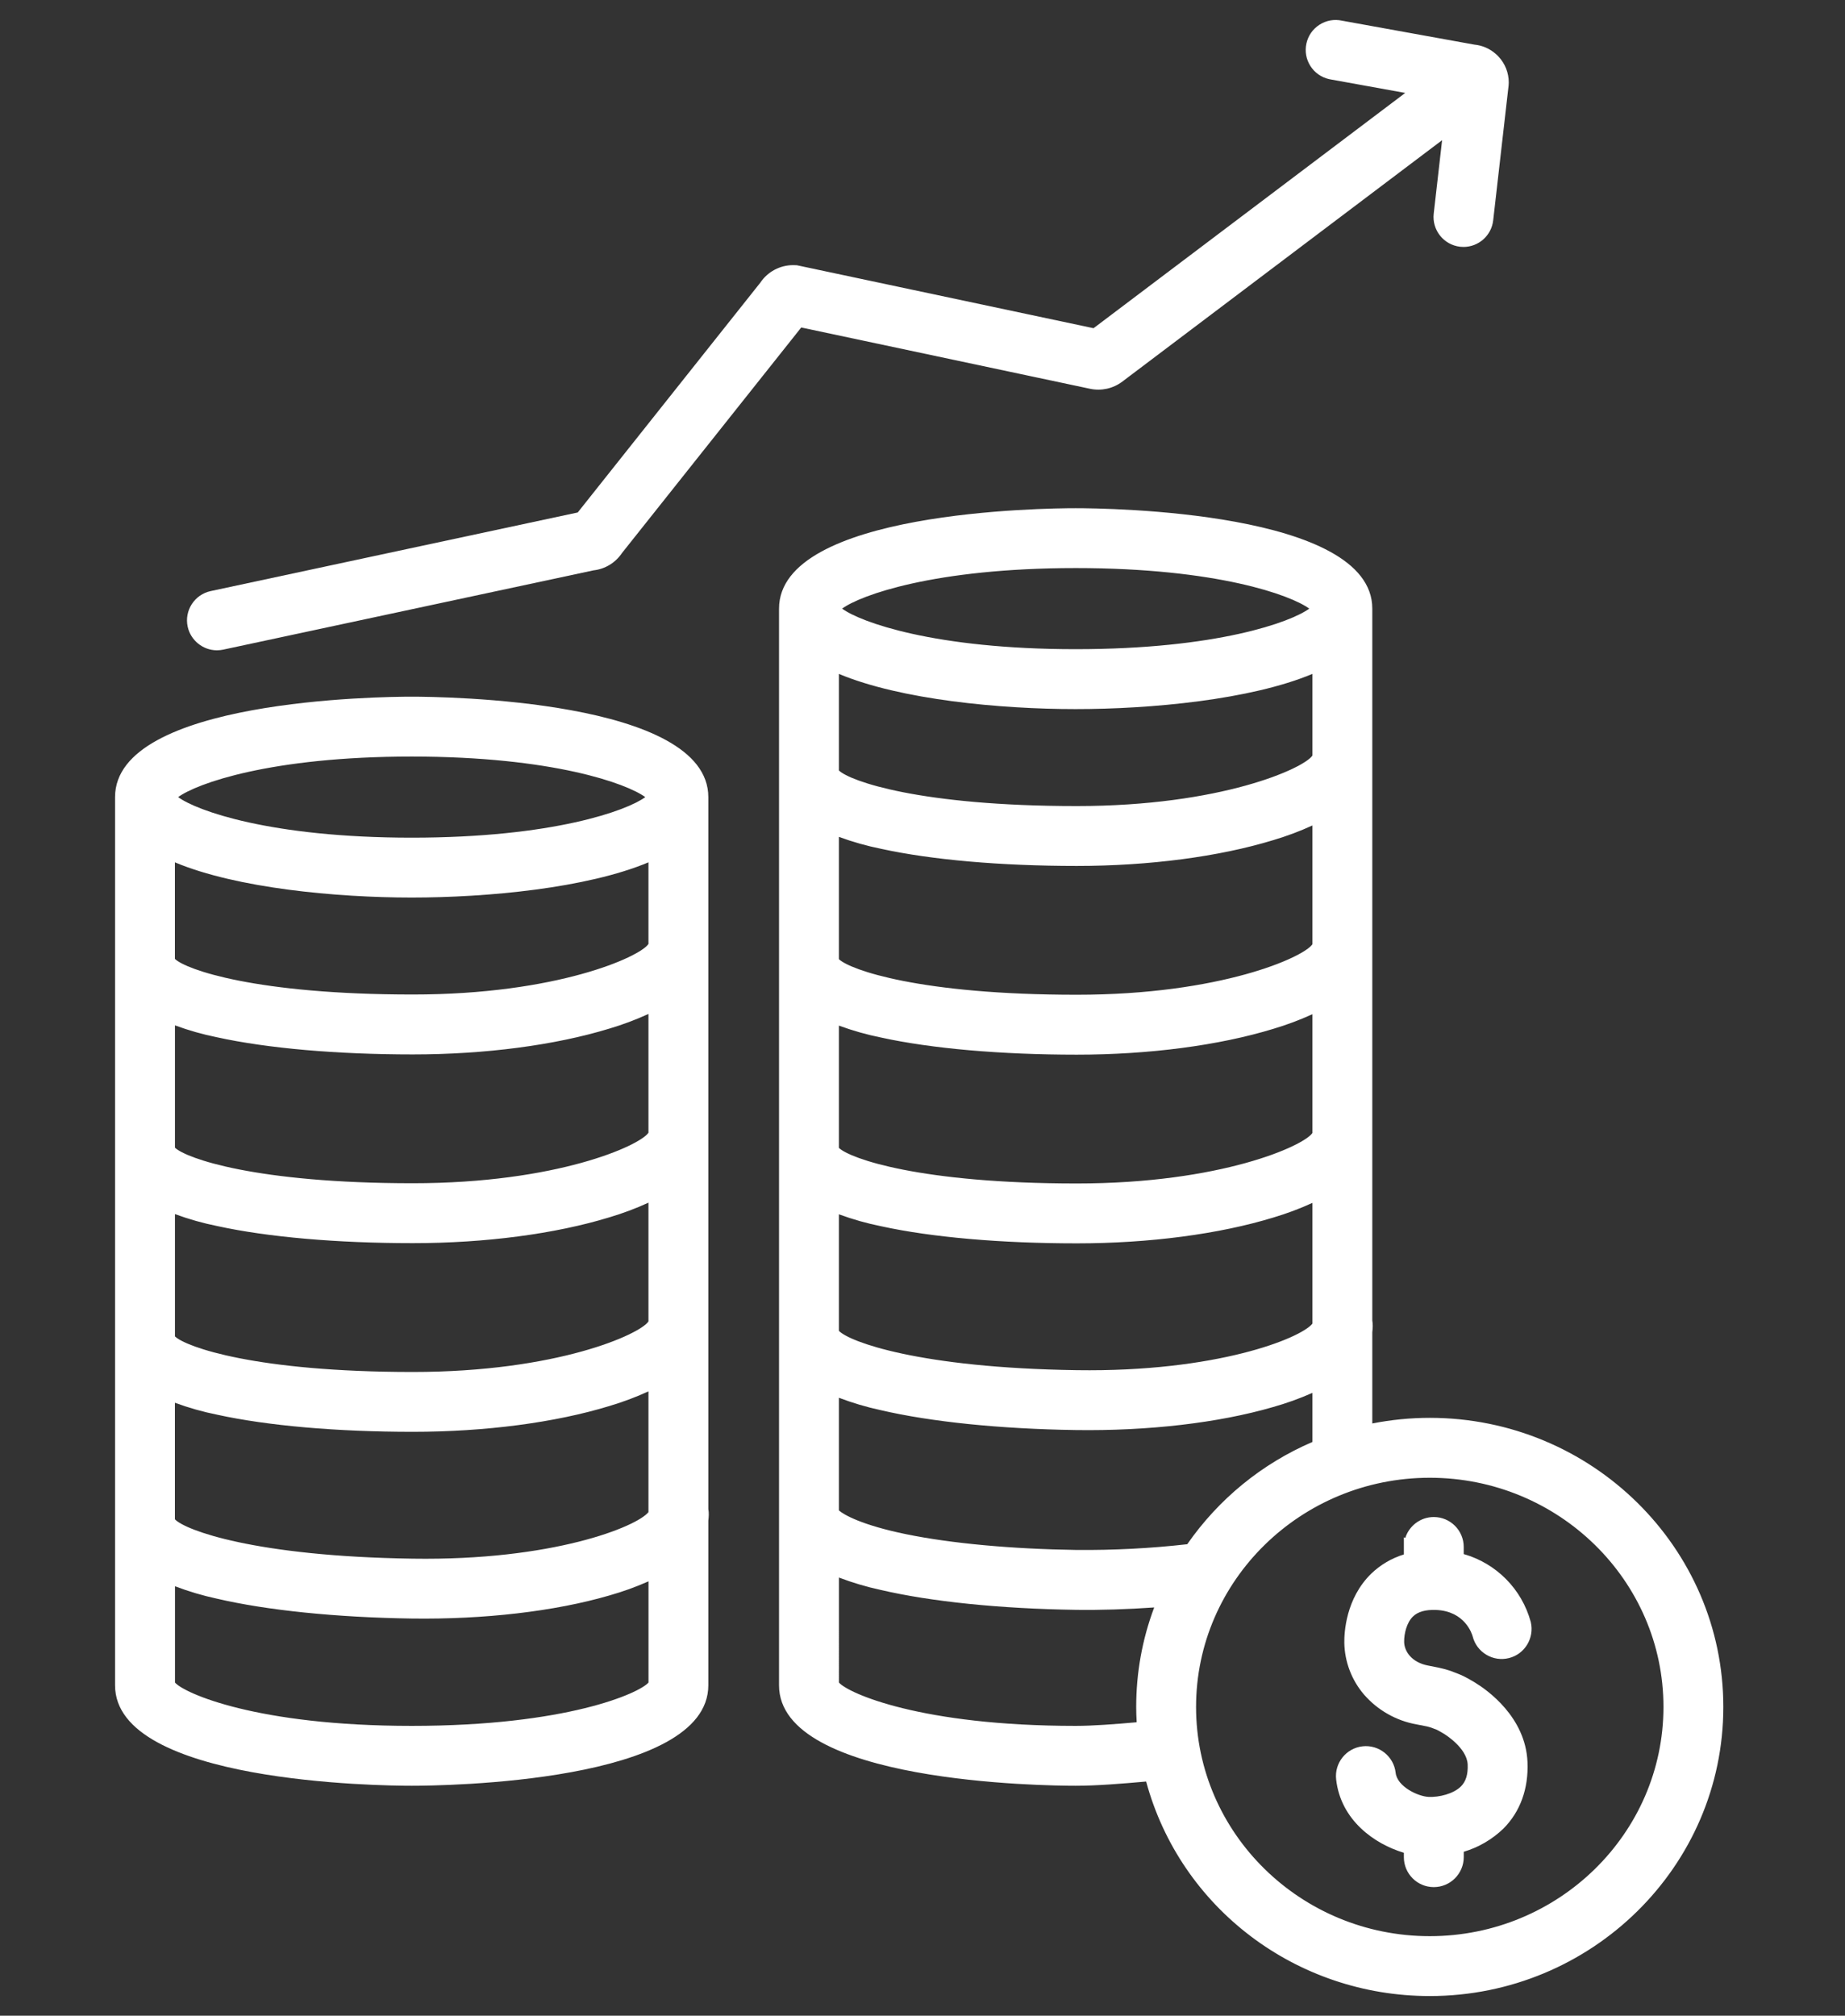 <?xml version="1.0" encoding="UTF-8"?> <!-- Generator: Adobe Illustrator 24.3.0, SVG Export Plug-In . SVG Version: 6.00 Build 0) --> <svg xmlns="http://www.w3.org/2000/svg" xmlns:xlink="http://www.w3.org/1999/xlink" id="Слой_1" x="0px" y="0px" width="462.32px" height="504.97px" viewBox="0 0 462.32 504.97" xml:space="preserve"><rect x="0" y="0" width="462.32" height="504.97" fill="#333333" stroke="none"/> <g> <g> <path fill="#FFFFFF" d="M103.16,445.86c27.05,0,72.83-4.98,72.83-23.66v-41.33c0.07-0.48,0.11-0.96,0.11-1.44 c0.01-0.42-0.03-0.84-0.11-1.25V199.69c0-18.68-45.78-23.66-72.83-23.66s-72.83,4.98-72.83,23.66V422.2 C30.34,440.88,76.12,445.86,103.16,445.86L103.16,445.86z M163.99,236.85c-1.78,4.2-24.15,13.79-60.56,13.79 c-41.01,0-58.89-6.66-61.09-9.86v-27.06c15.44,7.33,42.45,9.63,60.83,9.63s45.39-2.3,60.83-9.63V236.85z M54.76,258.39 c12.5,2.74,29.79,4.25,48.67,4.25c18.02,0,35.38-2.28,48.88-6.41c4.02-1.19,7.93-2.73,11.68-4.6v32.5 c-1.78,4.2-24.15,13.79-60.56,13.79c-41.01,0-58.89-6.66-61.09-9.86v-33.39C46.35,256.3,50.51,257.54,54.76,258.39L54.76,258.39z M54.76,305.67c12.5,2.74,29.79,4.25,48.67,4.25c18.02,0,35.38-2.28,48.88-6.41c4.02-1.19,7.93-2.73,11.68-4.6v32.5 c-1.78,4.2-24.15,13.79-60.56,13.79c-41.01,0-58.89-6.66-61.09-9.86v-33.39C46.35,303.58,50.51,304.82,54.76,305.67L54.76,305.67z M54.76,352.95c12.5,2.74,29.79,4.25,48.67,4.25c18.02,0,35.38-2.28,48.88-6.41c4.02-1.19,7.93-2.73,11.68-4.6v33.09 c-2.45,4.26-24.79,13.24-60.6,12.7c-41.07-0.6-58.87-7.54-61-10.77c-0.01-0.21-0.03-0.43-0.06-0.64v-31.33 C46.35,350.86,50.51,352.1,54.76,352.95L54.76,352.95z M103.16,433.86c-39.14,0-58.89-8.3-60.83-11.9v-26.8 c3.96,1.65,8.06,2.94,12.26,3.85c12.47,2.92,29.74,4.69,48.63,4.96c1.05,0.01,2.09,0.02,3.13,0.02c16.89,0,33.05-2.01,45.81-5.72 c4.07-1.14,8.02-2.63,11.83-4.47v28.15C162.05,425.56,142.31,433.86,103.16,433.86L103.16,433.86z M103.16,188.03 c38.3,0,58.03,7.94,60.68,11.66c-2.65,3.72-22.38,11.66-60.68,11.66s-58.03-7.94-60.68-11.66 C45.14,195.98,64.87,188.03,103.16,188.03z"></path> <path fill="#FFFFFF" d="M103.16,447.36c-7.61,0-74.33-0.71-74.33-25.16V199.69c0-24.45,66.72-25.16,74.33-25.16 c7.61,0,74.33,0.71,74.33,25.16v178.34c0.08,0.46,0.12,0.94,0.11,1.41c-0.01,0.51-0.05,1.02-0.11,1.52v41.23 C177.49,446.65,110.77,447.36,103.16,447.36z M103.16,177.53c-34.35,0-71.33,6.93-71.33,22.16V422.2 c0,15.22,36.97,22.16,71.33,22.16c34.35,0,71.33-6.93,71.33-22.16l0.01-41.54c0.06-0.42,0.09-0.84,0.1-1.25 c0-0.31-0.02-0.63-0.09-0.94l-0.03-0.29V199.69C174.49,184.47,137.52,177.53,103.16,177.53z M103.16,435.36 c-39.09,0-59.77-8.26-62.15-12.69l-0.18-0.33v-29.43l2.08,0.87c3.86,1.61,7.9,2.88,11.99,3.76c12.4,2.91,29.56,4.65,48.33,4.93 c17.86,0.25,35.17-1.76,48.5-5.64c3.99-1.12,7.88-2.59,11.59-4.38l2.15-1.04v30.92l-0.18,0.33 C162.93,427.09,142.26,435.36,103.16,435.36z M43.84,421.5c2.3,2.67,20.5,10.86,59.33,10.86c38.83,0,57.03-8.19,59.33-10.86 v-25.35c-3.21,1.43-6.54,2.62-9.92,3.57c-13.6,3.95-31.24,6-49.37,5.75c-18.99-0.28-36.37-2.06-48.95-5 c-3.52-0.76-7.02-1.8-10.41-3.09V421.5z M106.45,393.5c-1.02,0-2.04-0.01-3.08-0.02c-40.22-0.59-59.52-7.33-62.23-11.44 l-0.23-0.34l-0.02-0.41c-0.01-0.16-0.02-0.32-0.05-0.48l-0.02-0.23v-33.56l2.06,0.83c3.92,1.58,8.01,2.81,12.16,3.64l0.03,0.01 c12.39,2.72,29.56,4.21,48.35,4.21c17.87,0,35.08-2.25,48.44-6.35c3.94-1.16,7.79-2.68,11.45-4.51l2.17-1.08v35.91l-0.2,0.35 C162.44,384.99,140.48,393.5,106.45,393.5z M43.85,380.63c2.56,2.68,19.96,9.26,59.56,9.84c35.04,0.54,56.13-7.98,59.08-11.66 v-30.25c-3.16,1.45-6.43,2.67-9.76,3.66c-13.63,4.17-31.14,6.47-49.3,6.47c-18.99,0-36.38-1.52-48.98-4.28 c-3.61-0.72-7.17-1.73-10.62-3v29.04C43.84,380.52,43.84,380.57,43.85,380.63z M103.43,346.7c-40.14,0-59.54-6.45-62.33-10.51 l-0.26-0.38v-36.08l2.06,0.83c3.92,1.58,8.01,2.81,12.16,3.64l0.03,0.01c12.4,2.72,29.57,4.21,48.35,4.21 c17.88,0,35.08-2.25,48.44-6.35c3.94-1.16,7.79-2.68,11.45-4.51l2.17-1.08v35.23l-0.12,0.28 C163.2,337.12,140.01,346.7,103.43,346.7z M43.84,334.79c2.79,2.67,20.32,8.91,59.59,8.91c36.13,0,56.94-9.43,59.06-12.66v-29.75 c-3.16,1.45-6.43,2.67-9.76,3.66c-13.62,4.17-31.14,6.48-49.3,6.48c-18.99,0-36.38-1.52-48.98-4.28c-3.6-0.72-7.16-1.73-10.61-3 V334.79z M103.43,299.42c-40.14,0-59.53-6.45-62.33-10.51l-0.26-0.38v-36.08l2.06,0.83c3.92,1.58,8.01,2.81,12.16,3.64l0.03,0.01 c12.4,2.72,29.57,4.21,48.35,4.21c17.88,0,35.08-2.25,48.44-6.35c3.94-1.16,7.79-2.68,11.45-4.51l2.17-1.08v35.23l-0.12,0.28 C163.2,289.85,140.01,299.42,103.43,299.42z M43.84,287.51c2.79,2.67,20.32,8.91,59.59,8.91c36.13,0,56.94-9.43,59.06-12.66 v-29.75c-3.16,1.45-6.43,2.67-9.76,3.66c-13.62,4.17-31.14,6.48-49.3,6.48c-18.98,0-36.37-1.52-48.98-4.28 c-3.6-0.72-7.16-1.73-10.61-3V287.51z M103.43,252.14c-40.14,0-59.53-6.45-62.33-10.51l-0.26-0.38v-29.9l2.14,1.02 c14.73,7,40.75,9.49,60.18,9.49c19.44,0,45.45-2.49,60.18-9.49l2.14-1.02v25.81l-0.12,0.28 C163.2,242.57,140.01,252.14,103.43,252.14z M43.84,240.23c2.79,2.67,20.32,8.91,59.59,8.91c36.13,0,56.94-9.43,59.06-12.66 v-20.45c-15.44,6.48-40.46,8.82-59.33,8.82c-18.86,0-43.89-2.34-59.33-8.82V240.23z M103.16,212.85 c-36.25,0-58.37-7.33-61.9-12.29l-0.62-0.87l0.62-0.87c3.54-4.96,25.65-12.29,61.9-12.29c36.25,0,58.37,7.33,61.9,12.29l0.62,0.87 l-0.62,0.87C161.53,205.52,139.41,212.85,103.16,212.85z M44.64,199.69c4.54,3.35,23.09,10.16,58.53,10.16 c35.44,0,53.99-6.81,58.52-10.16c-4.54-3.35-23.09-10.16-58.52-10.16C67.73,189.53,49.18,196.34,44.64,199.69z"></path> </g> <g> <path fill="#FFFFFF" d="M54.34,161.41c0.42,0,0.85-0.04,1.26-0.13l92.9-19.89c2.5-0.26,4.75-1.63,6.14-3.73l45.55-57.3 l73.31,15.55c2.39,0.51,4.88-0.05,6.83-1.52l82.94-62.59l-2.5,21.87c-0.38,3.29,1.99,6.27,5.28,6.64c0,0,0,0,0,0 c0.23,0.03,0.46,0.04,0.69,0.04c3.05,0,5.61-2.29,5.95-5.32l3.86-33.69l0.04-0.68c0-2.03-0.77-3.99-2.16-5.47 c-0.18-0.2-0.38-0.39-0.58-0.56c-1.29-1.14-2.91-1.83-4.62-1.98l-33.22-6.01c-3.24-0.71-6.44,1.34-7.14,4.58 c-0.71,3.24,1.34,6.44,4.58,7.14c0.14,0.03,0.28,0.06,0.42,0.08l21.93,3.97l-81.38,61.42l-75-15.91h-0.63 c-2.83,0-5.46,1.42-7.02,3.77l-46.13,58.04l-92.53,19.81c-3.24,0.7-5.3,3.9-4.59,7.13C49.09,159.43,51.52,161.4,54.34,161.41z"></path> <path fill="#FFFFFF" d="M54.34,162.91L54.34,162.91c-3.5-0.01-6.57-2.5-7.31-5.91c-0.88-4.04,1.7-8.04,5.74-8.92l92-19.7 l45.75-57.57c1.85-2.75,4.92-4.39,8.23-4.39c0,0,0,0,0,0l0.94,0.03l74.33,15.77l78.1-58.94l-18.56-3.36 c-0.13-0.02-0.3-0.05-0.48-0.09c-1.95-0.43-3.63-1.59-4.71-3.28c-1.08-1.69-1.44-3.69-1.01-5.65c0.43-1.96,1.59-3.63,3.28-4.71 c1.69-1.08,3.69-1.44,5.65-1.01l33.11,5.99c2.02,0.19,3.89,1,5.41,2.34c0.23,0.19,0.48,0.43,0.7,0.68 c1.64,1.75,2.55,4.05,2.55,6.48l-0.04,0.77l-3.86,33.77c-0.43,3.78-3.63,6.64-7.44,6.65c-0.29,0-0.58-0.02-0.86-0.05 c-4.11-0.47-7.07-4.2-6.6-8.3l2.1-18.39l-80.15,60.49c-2.3,1.73-5.23,2.38-8.04,1.79l-72.4-15.36l-44.93,56.52 c-1.63,2.42-4.21,4-7.12,4.32l-92.83,19.87C55.4,162.85,54.87,162.91,54.34,162.91z M198.76,69.42c-2.33,0-4.49,1.16-5.77,3.1 l-0.08,0.11l-46.46,58.46L53.4,151.01c-2.42,0.52-3.97,2.92-3.44,5.35c0.44,2.05,2.29,3.54,4.38,3.55c0.32,0,0.63-0.03,0.94-0.1 l93.06-19.91c2.06-0.22,3.9-1.33,5.05-3.06l0.08-0.11l46.12-58.03l74.21,15.74c1.96,0.42,4.01-0.04,5.61-1.25l85.73-64.7 l-2.9,25.34c-0.28,2.47,1.5,4.7,3.96,4.98c0.17,0.02,0.35,0.03,0.53,0.03c2.28,0,4.2-1.72,4.46-3.99l3.86-33.69l0.03-0.6 c0-1.57-0.63-3.15-1.76-4.36c-0.15-0.17-0.3-0.31-0.45-0.44c-1.07-0.94-2.41-1.51-3.79-1.63l-0.14-0.02l-33.22-6.01 c-1.23-0.27-2.43-0.05-3.44,0.6c-1.01,0.65-1.71,1.65-1.97,2.83c-0.26,1.17-0.04,2.38,0.61,3.39c0.65,1.01,1.65,1.71,2.83,1.97 c0.11,0.02,0.21,0.04,0.32,0.06l25.35,4.59l-84.66,63.9l-75.51-16.02H198.76C198.76,69.42,198.76,69.42,198.76,69.42z"></path> </g> <g> <path fill="#FFFFFF" d="M342.38,358.46v-24.81c0.07-0.48,0.11-0.96,0.11-1.44c0.01-0.42-0.03-0.84-0.11-1.25V152.47 c0-18.68-45.78-23.66-72.83-23.66c-27.05,0-72.83,4.98-72.83,23.66V422.2c0,18.68,45.78,23.66,72.83,23.66 c5.65,0,12.8-0.62,18.79-1.17c7.79,30.89,36.18,53.85,69.94,53.85c39.74,0,72.06-31.82,72.06-70.92s-32.33-70.92-72.06-70.92 C352.92,356.7,347.59,357.29,342.38,358.46L342.38,358.46z M298.35,388.27c-9.48,1.1-19.03,1.61-28.57,1.52 c-16.4-0.24-31.68-1.66-43.03-3.98c-12.69-2.6-17.15-5.66-17.97-6.8c-0.01-0.21-0.03-0.42-0.06-0.63v-30.44 c3.96,1.65,8.06,2.94,12.26,3.85c12.47,2.92,29.74,4.69,48.63,4.96c1.05,0.01,2.09,0.02,3.14,0.02c16.89,0,33.05-2.01,45.81-5.72 c4.07-1.14,8.02-2.63,11.83-4.47v15.64C317.39,367.61,306.27,376.66,298.35,388.27L298.35,388.27z M330.38,189.63 c-1.78,4.2-24.15,13.79-60.56,13.79c-41.01,0-58.89-6.66-61.09-9.86V166.5c15.44,7.33,42.45,9.63,60.83,9.63s45.39-2.3,60.83-9.63 V189.63z M221.14,211.18c12.5,2.74,29.79,4.25,48.67,4.25c18.02,0,35.38-2.28,48.88-6.41c4.02-1.19,7.93-2.73,11.68-4.6v32.5 c-1.78,4.2-24.15,13.79-60.56,13.79c-41.01,0-58.89-6.66-61.09-9.86v-33.39C212.74,209.08,216.9,210.32,221.14,211.18 L221.14,211.18z M221.14,258.45c12.5,2.74,29.79,4.25,48.67,4.25c18.02,0,35.38-2.28,48.88-6.41c4.02-1.19,7.93-2.73,11.68-4.6 v32.5c-1.78,4.2-24.15,13.79-60.56,13.79c-41.01,0-58.89-6.66-61.09-9.86v-33.38C212.74,256.36,216.9,257.6,221.14,258.45z M221.14,305.73c12.5,2.74,29.79,4.25,48.67,4.25c18.02,0,35.38-2.28,48.88-6.41c4.02-1.19,7.93-2.73,11.68-4.6v33.09 c-2.45,4.26-24.77,13.22-60.6,12.7c-41.07-0.6-58.87-7.54-61-10.77c-0.01-0.21-0.03-0.43-0.06-0.64v-31.33 C212.73,303.64,216.89,304.88,221.14,305.73L221.14,305.73z M269.55,140.82c38.3,0,58.03,7.94,60.68,11.66 c-2.65,3.72-22.38,11.66-60.68,11.66c-38.3,0-58.03-7.94-60.68-11.66C211.52,148.76,231.25,140.82,269.55,140.82z M269.55,433.86 c-39.14,0-58.89-8.3-60.83-11.9v-28.97c3.96,1.65,8.06,2.94,12.26,3.85c12.47,2.92,29.74,4.69,48.63,4.96 c0.88,0.01,1.77,0.02,2.68,0.02c6.11,0,12.86-0.29,19.2-0.8c-3.49,8.43-5.28,17.47-5.28,26.6c0,1.75,0.09,3.48,0.21,5.2 C280.86,433.32,274.42,433.86,269.55,433.86L269.55,433.86z M418.34,427.62c0,32.49-26.94,58.92-60.06,58.92 s-60.06-26.43-60.06-58.92s26.94-58.92,60.06-58.92S418.34,395.13,418.34,427.62z"></path> <path fill="#FFFFFF" d="M358.27,500.04c-33.44,0-62.48-22.03-71.07-53.74c-6.14,0.55-12.46,1.06-17.66,1.06 c-7.61,0-74.33-0.71-74.33-25.16V152.47c0-24.45,66.72-25.16,74.33-25.16c7.61,0,74.33,0.71,74.33,25.16v178.34 c0.08,0.46,0.12,0.94,0.11,1.41c-0.01,0.51-0.05,1.02-0.11,1.52v22.86c4.73-0.93,9.57-1.41,14.4-1.41 c40.56,0,73.56,32.49,73.56,72.42C431.84,467.55,398.84,500.04,358.27,500.04z M289.47,443.08l0.31,1.24 c7.83,31.04,35.99,52.72,68.49,52.72c38.91,0,70.56-31.14,70.56-69.42c0-38.28-31.65-69.42-70.56-69.42 c-5.23,0-10.47,0.58-15.57,1.72l-1.83,0.41l0.01-26.89c0.06-0.42,0.09-0.84,0.1-1.25c0-0.31-0.02-0.63-0.09-0.94l-0.03-0.29 V152.47c0-15.22-36.97-22.16-71.33-22.16c-34.35,0-71.33,6.93-71.33,22.16V422.2c0,15.22,36.97,22.16,71.33,22.16 c5.43,0,12.19-0.57,18.65-1.16L289.47,443.08z M358.27,488.04c-33.95,0-61.56-27.11-61.56-60.42c0-33.32,27.62-60.42,61.56-60.42 s61.56,27.11,61.56,60.42C419.84,460.94,392.22,488.04,358.27,488.04z M358.27,370.2c-32.29,0-58.56,25.76-58.56,57.42 c0,31.66,26.27,57.42,58.56,57.42c32.29,0,58.56-25.76,58.56-57.42C416.84,395.95,390.56,370.2,358.27,370.2z M269.55,435.36 c-39.09,0-59.77-8.26-62.15-12.69l-0.18-0.33v-31.6l2.08,0.87c3.86,1.61,7.9,2.88,12,3.76c12.4,2.91,29.56,4.65,48.33,4.93 c6.59,0.1,14.43-0.19,21.74-0.78l2.44-0.2l-0.94,2.27c-3.43,8.29-5.17,17.05-5.17,26.03c0,1.55,0.07,3.16,0.21,5.09l0.11,1.47 l-1.47,0.13C280.54,434.85,274.32,435.36,269.55,435.36z M210.22,421.5c2.3,2.67,20.5,10.86,59.33,10.86 c4.28,0,9.8-0.42,15.28-0.91c-0.08-1.38-0.12-2.63-0.12-3.84c0-8.56,1.51-16.94,4.51-24.92c-6.7,0.47-13.67,0.69-19.63,0.6 c-18.99-0.28-36.37-2.06-48.95-5c-3.52-0.76-7.02-1.8-10.42-3.09V421.5z M271.8,391.3c-0.68,0-1.36,0-2.04-0.01 c-16.5-0.24-31.87-1.67-43.31-4.01c-11.74-2.41-17.45-5.4-18.89-7.39l-0.26-0.36l-0.02-0.44c-0.01-0.16-0.02-0.31-0.05-0.47 l-0.02-0.23v-32.7l2.08,0.87c3.86,1.61,7.9,2.88,12,3.76c12.4,2.91,29.56,4.65,48.33,4.93c17.8,0.24,35.17-1.76,48.5-5.64 c3.99-1.12,7.88-2.59,11.59-4.38l2.15-1.04v19.04l-0.93,0.38c-12.74,5.28-23.59,14.1-31.36,25.5l-0.39,0.57l-0.68,0.08 C289.68,390.79,280.7,391.3,271.8,391.3z M210.23,378.39c1.16,1.06,5.78,3.69,16.82,5.95c11.26,2.31,26.44,3.71,42.75,3.95 c9.19,0.08,18.53-0.4,27.7-1.44c7.88-11.33,18.7-20.17,31.37-25.62v-12.3c-3.21,1.43-6.54,2.62-9.92,3.57 c-13.59,3.95-31.23,6.01-49.37,5.75c-18.99-0.28-36.37-2.06-48.95-5c-3.52-0.76-7.02-1.8-10.42-3.09v28.12 C210.22,378.31,210.23,378.35,210.23,378.39z M272.77,346.28c-1,0-2-0.01-3.02-0.02c-40.22-0.59-59.52-7.33-62.23-11.44 l-0.23-0.34l-0.02-0.41c-0.01-0.16-0.02-0.32-0.05-0.47l-0.02-0.23v-33.56l2.06,0.83c3.92,1.58,8.02,2.81,12.16,3.64l0.03,0.01 c12.4,2.72,29.57,4.21,48.35,4.21c17.87,0,35.08-2.25,48.44-6.35c3.94-1.17,7.79-2.68,11.45-4.51l2.17-1.08v35.92l-0.2,0.35 C328.83,337.77,306.84,346.28,272.77,346.28z M210.23,333.41c2.56,2.68,19.96,9.26,59.56,9.84c35.05,0.52,56.14-7.98,59.08-11.66 v-30.25c-3.16,1.45-6.43,2.67-9.76,3.66c-13.62,4.17-31.14,6.48-49.3,6.48c-18.99,0-36.38-1.52-48.98-4.28 c-3.6-0.72-7.17-1.73-10.62-3v29.04C210.22,333.3,210.23,333.36,210.23,333.41z M269.81,299.48c-40.14,0-59.54-6.45-62.33-10.51 l-0.26-0.38v-36.07l2.06,0.83c3.92,1.58,8.01,2.8,12.16,3.63l0.03,0.01c12.4,2.72,29.57,4.21,48.35,4.21 c17.87,0,35.08-2.25,48.44-6.35c3.94-1.16,7.79-2.68,11.45-4.51l2.17-1.08v35.23l-0.12,0.28 C329.58,289.91,306.39,299.48,269.81,299.48z M210.22,287.57c2.79,2.67,20.32,8.91,59.59,8.91c36.13,0,56.94-9.43,59.06-12.66 v-29.75c-3.16,1.45-6.43,2.67-9.76,3.66c-13.62,4.17-31.14,6.48-49.3,6.48c-18.99,0-36.38-1.52-48.98-4.28 c-3.6-0.72-7.16-1.73-10.62-3V287.57z M269.81,252.2c-40.14,0-59.54-6.45-62.33-10.51l-0.26-0.38v-36.08l2.06,0.83 c3.92,1.58,8.01,2.81,12.16,3.64l0.03,0.01c12.4,2.72,29.57,4.21,48.35,4.21c17.88,0,35.08-2.25,48.44-6.35 c3.94-1.16,7.79-2.68,11.45-4.51l2.17-1.08v35.23l-0.12,0.28C329.58,242.63,306.39,252.2,269.81,252.2z M210.22,240.29 c2.79,2.67,20.32,8.91,59.59,8.91c36.13,0,56.94-9.43,59.06-12.66v-29.75c-3.16,1.45-6.43,2.67-9.76,3.66 c-13.62,4.17-31.14,6.48-49.3,6.48c-18.99,0-36.38-1.52-48.98-4.28c-3.6-0.72-7.16-1.73-10.62-3V240.29z M269.81,204.92 c-40.14,0-59.54-6.45-62.33-10.51l-0.26-0.38v-29.9l2.14,1.02c14.73,6.99,40.75,9.49,60.18,9.49c19.44,0,45.46-2.49,60.18-9.49 l2.14-1.02v25.8l-0.12,0.28C329.58,195.35,306.39,204.92,269.81,204.92z M210.22,193.02c2.79,2.67,20.32,8.91,59.59,8.91 c36.13,0,56.94-9.43,59.06-12.66v-20.45c-15.44,6.48-40.46,8.82-59.33,8.82c-18.86,0-43.89-2.34-59.33-8.82V193.02z M269.55,165.63c-36.25,0-58.36-7.33-61.9-12.29l-0.62-0.87l0.62-0.87c3.53-4.96,25.65-12.29,61.9-12.29 c36.25,0,58.37,7.33,61.9,12.29l0.62,0.87l-0.62,0.87C327.91,158.3,305.8,165.63,269.55,165.63z M211.02,152.47 c4.54,3.35,23.09,10.16,58.52,10.16c35.44,0,53.99-6.81,58.53-10.16c-4.54-3.35-23.09-10.16-58.53-10.16 C234.11,142.32,215.56,149.13,211.02,152.47z"></path> </g> <g> <path fill="#FFFFFF" d="M353.28,387.55v3c-3.25,0.8-6.22,2.44-8.63,4.76c-5.97,5.82-6.32,13.89-6.29,16.23 c0.08,4.41,1.7,8.65,4.57,12c3.18,3.66,7.52,6.12,12.29,6.97l0.8,0.16c0.65,0.13,1.44,0.28,1.92,0.37 c0.23,0.05,0.89,0.25,1.14,0.32c0.04,0.01,0.07,0.02,0.11,0.04c0.08,0.03,0.15,0.06,0.23,0.09l1.21,0.46 c0.04,0.01,0.07,0.03,0.11,0.05c0.52,0.26,0.68,0.36,1.02,0.56l0.7,0.41c0.06,0.04,0.12,0.07,0.17,0.1 c0.66,0.4,6.45,4.05,6.65,8.92c0.12,2.89-0.57,5.04-2.12,6.59c-2.28,2.28-6.38,3.19-9.22,3.07c-3.03-0.13-9.2-2.85-9.7-7.38 c-0.37-3.29-3.34-5.66-6.63-5.3c-3.29,0.37-5.67,3.34-5.3,6.63l0,0c1.1,9.81,9.67,15.57,16.98,17.41v2.24c0,3.31,2.69,6,6,6 c3.31,0,6-2.69,6-6v-2.49c3.89-0.95,7.46-2.91,10.35-5.69c3.94-3.94,5.89-9.33,5.63-15.58c-0.44-10.57-9.55-16.93-12.41-18.67 l-0.13-0.08c-0.09-0.06-0.19-0.12-0.29-0.18l-0.63-0.37c-0.54-0.32-0.8-0.46-1.62-0.88c-0.41-0.21-0.83-0.4-1.26-0.56l-1.11-0.42 c-0.42-0.17-0.84-0.32-1.27-0.46c-0.81-0.24-1.6-0.47-2.33-0.61c-0.47-0.09-1.23-0.24-1.87-0.36l-0.82-0.16 c-4.89-0.95-7.12-4.39-7.17-7.37c-0.03-2.21,0.65-5.49,2.67-7.46c1.55-1.51,3.82-2.19,6.91-2.06c8.28,0.34,10.32,6.94,10.54,7.75 c0.81,3.21,4.07,5.16,7.29,4.35c3.18-0.8,5.12-4.01,4.37-7.2c-2.21-8.1-8.68-14.34-16.86-16.25v-2.94c0-3.31-2.69-6-6-6 C355.97,381.55,353.28,384.23,353.28,387.55L353.28,387.55z"></path> <path fill="#FFFFFF" d="M359.28,472.75c-4.14,0-7.5-3.36-7.5-7.5v-1.1c-7.37-2.2-15.83-8.17-16.97-18.38 c-0.46-4.11,2.51-7.83,6.62-8.29c4.09-0.46,7.83,2.51,8.29,6.62c0.39,3.5,5.65,5.94,8.27,6.05c2.61,0.12,6.22-0.76,8.1-2.63 c1.23-1.23,1.78-3.02,1.68-5.47c-0.17-4.16-5.69-7.55-5.93-7.7l-0.85-0.5c-0.32-0.19-0.47-0.27-0.94-0.51l-1.41-0.54 c-0.02-0.01-0.01,0,0.06,0.02c-0.28-0.08-0.87-0.26-1.07-0.31c-0.44-0.08-1.24-0.24-1.89-0.37l-0.8-0.16 c-5.07-0.9-9.74-3.55-13.14-7.46c-3.1-3.61-4.85-8.21-4.94-12.96c-0.04-2.49,0.34-11.09,6.74-17.33c2.31-2.23,5.12-3.88,8.18-4.82 v-4.29l0.35,0.17c0.96-3.04,3.8-5.25,7.15-5.25c4.14,0,7.5,3.36,7.5,7.5v1.78c8.17,2.33,14.55,8.76,16.8,17.01 c0.95,4.01-1.5,8.05-5.45,9.04c-1.94,0.49-3.96,0.2-5.68-0.83c-1.72-1.03-2.94-2.66-3.43-4.6c-0.17-0.62-1.93-6.32-9.15-6.62 c-2.66-0.1-4.56,0.43-5.81,1.64c-1.57,1.53-2.24,4.3-2.21,6.36c0.04,2.38,1.89,5.13,5.96,5.92l2.68,0.53 c0.81,0.16,1.67,0.41,2.48,0.65c0.47,0.14,0.95,0.31,1.41,0.51l1.07,0.41c0.47,0.18,0.94,0.39,1.4,0.62 c0.86,0.44,1.13,0.6,1.7,0.93l0.63,0.36c0.13,0.07,0.25,0.15,0.37,0.23l0.1,0.06c2.94,1.79,12.63,8.55,13.11,19.88 c0.28,6.68-1.82,12.46-6.06,16.7c-2.81,2.7-6.21,4.68-9.91,5.78v1.34C366.78,469.38,363.42,472.75,359.28,472.75z M342.27,440.43 c-0.17,0-0.33,0.01-0.5,0.03c-2.47,0.27-4.25,2.5-3.97,4.97c1.03,9.22,9.19,14.44,15.86,16.12l1.13,0.29v3.41 c0,2.48,2.02,4.5,4.5,4.5c2.48,0,4.5-2.02,4.5-4.5v-3.67l1.14-0.28c3.63-0.89,6.97-2.72,9.66-5.32c3.62-3.62,5.41-8.62,5.17-14.44 c-0.41-9.84-9.05-15.84-11.69-17.45l-0.15-0.09c-0.1-0.06-0.17-0.11-0.24-0.15l-0.63-0.36c-0.52-0.31-0.77-0.45-1.55-0.85 c-0.36-0.18-0.74-0.35-1.11-0.49l-1.11-0.43c-0.41-0.17-0.79-0.31-1.17-0.42c-0.73-0.22-1.51-0.45-2.18-0.58l-2.69-0.53 c-5.71-1.11-8.33-5.23-8.38-8.82c-0.04-2.63,0.76-6.26,3.12-8.56c1.87-1.82,4.49-2.63,8.02-2.49c9.36,0.38,11.69,7.99,11.93,8.85 c0.3,1.19,1.03,2.17,2.06,2.79c1.03,0.62,2.24,0.79,3.41,0.5c2.37-0.6,3.84-3.02,3.28-5.4c-2.05-7.53-8.09-13.34-15.74-15.13 l-1.16-0.27v-4.13c0-2.48-2.02-4.5-4.5-4.5c-2.48,0-4.5,2.02-4.5,4.5v2.43l0,0v1.75l-1.14,0.28c-2.99,0.73-5.74,2.25-7.95,4.38 c-5.54,5.39-5.86,12.94-5.83,15.13c0.08,4.05,1.57,7.97,4.21,11.05c2.94,3.38,7,5.68,11.42,6.47l0.83,0.16 c0.65,0.13,1.44,0.28,1.91,0.37c0.29,0.06,1.02,0.28,1.3,0.36c0.07,0.02,0.19,0.06,0.31,0.12l1.33,0.51 c0.07,0.03,0.16,0.06,0.24,0.11c0.55,0.28,0.73,0.38,1.08,0.59l0.86,0.51c1.24,0.75,7.19,4.63,7.42,10.17 c0.14,3.33-0.7,5.86-2.56,7.71c-2.61,2.61-7.09,3.64-10.34,3.51c-3.57-0.15-10.53-3.28-11.13-8.72 C346.48,442.13,344.53,440.43,342.27,440.43z"></path> </g> </g> </svg> 